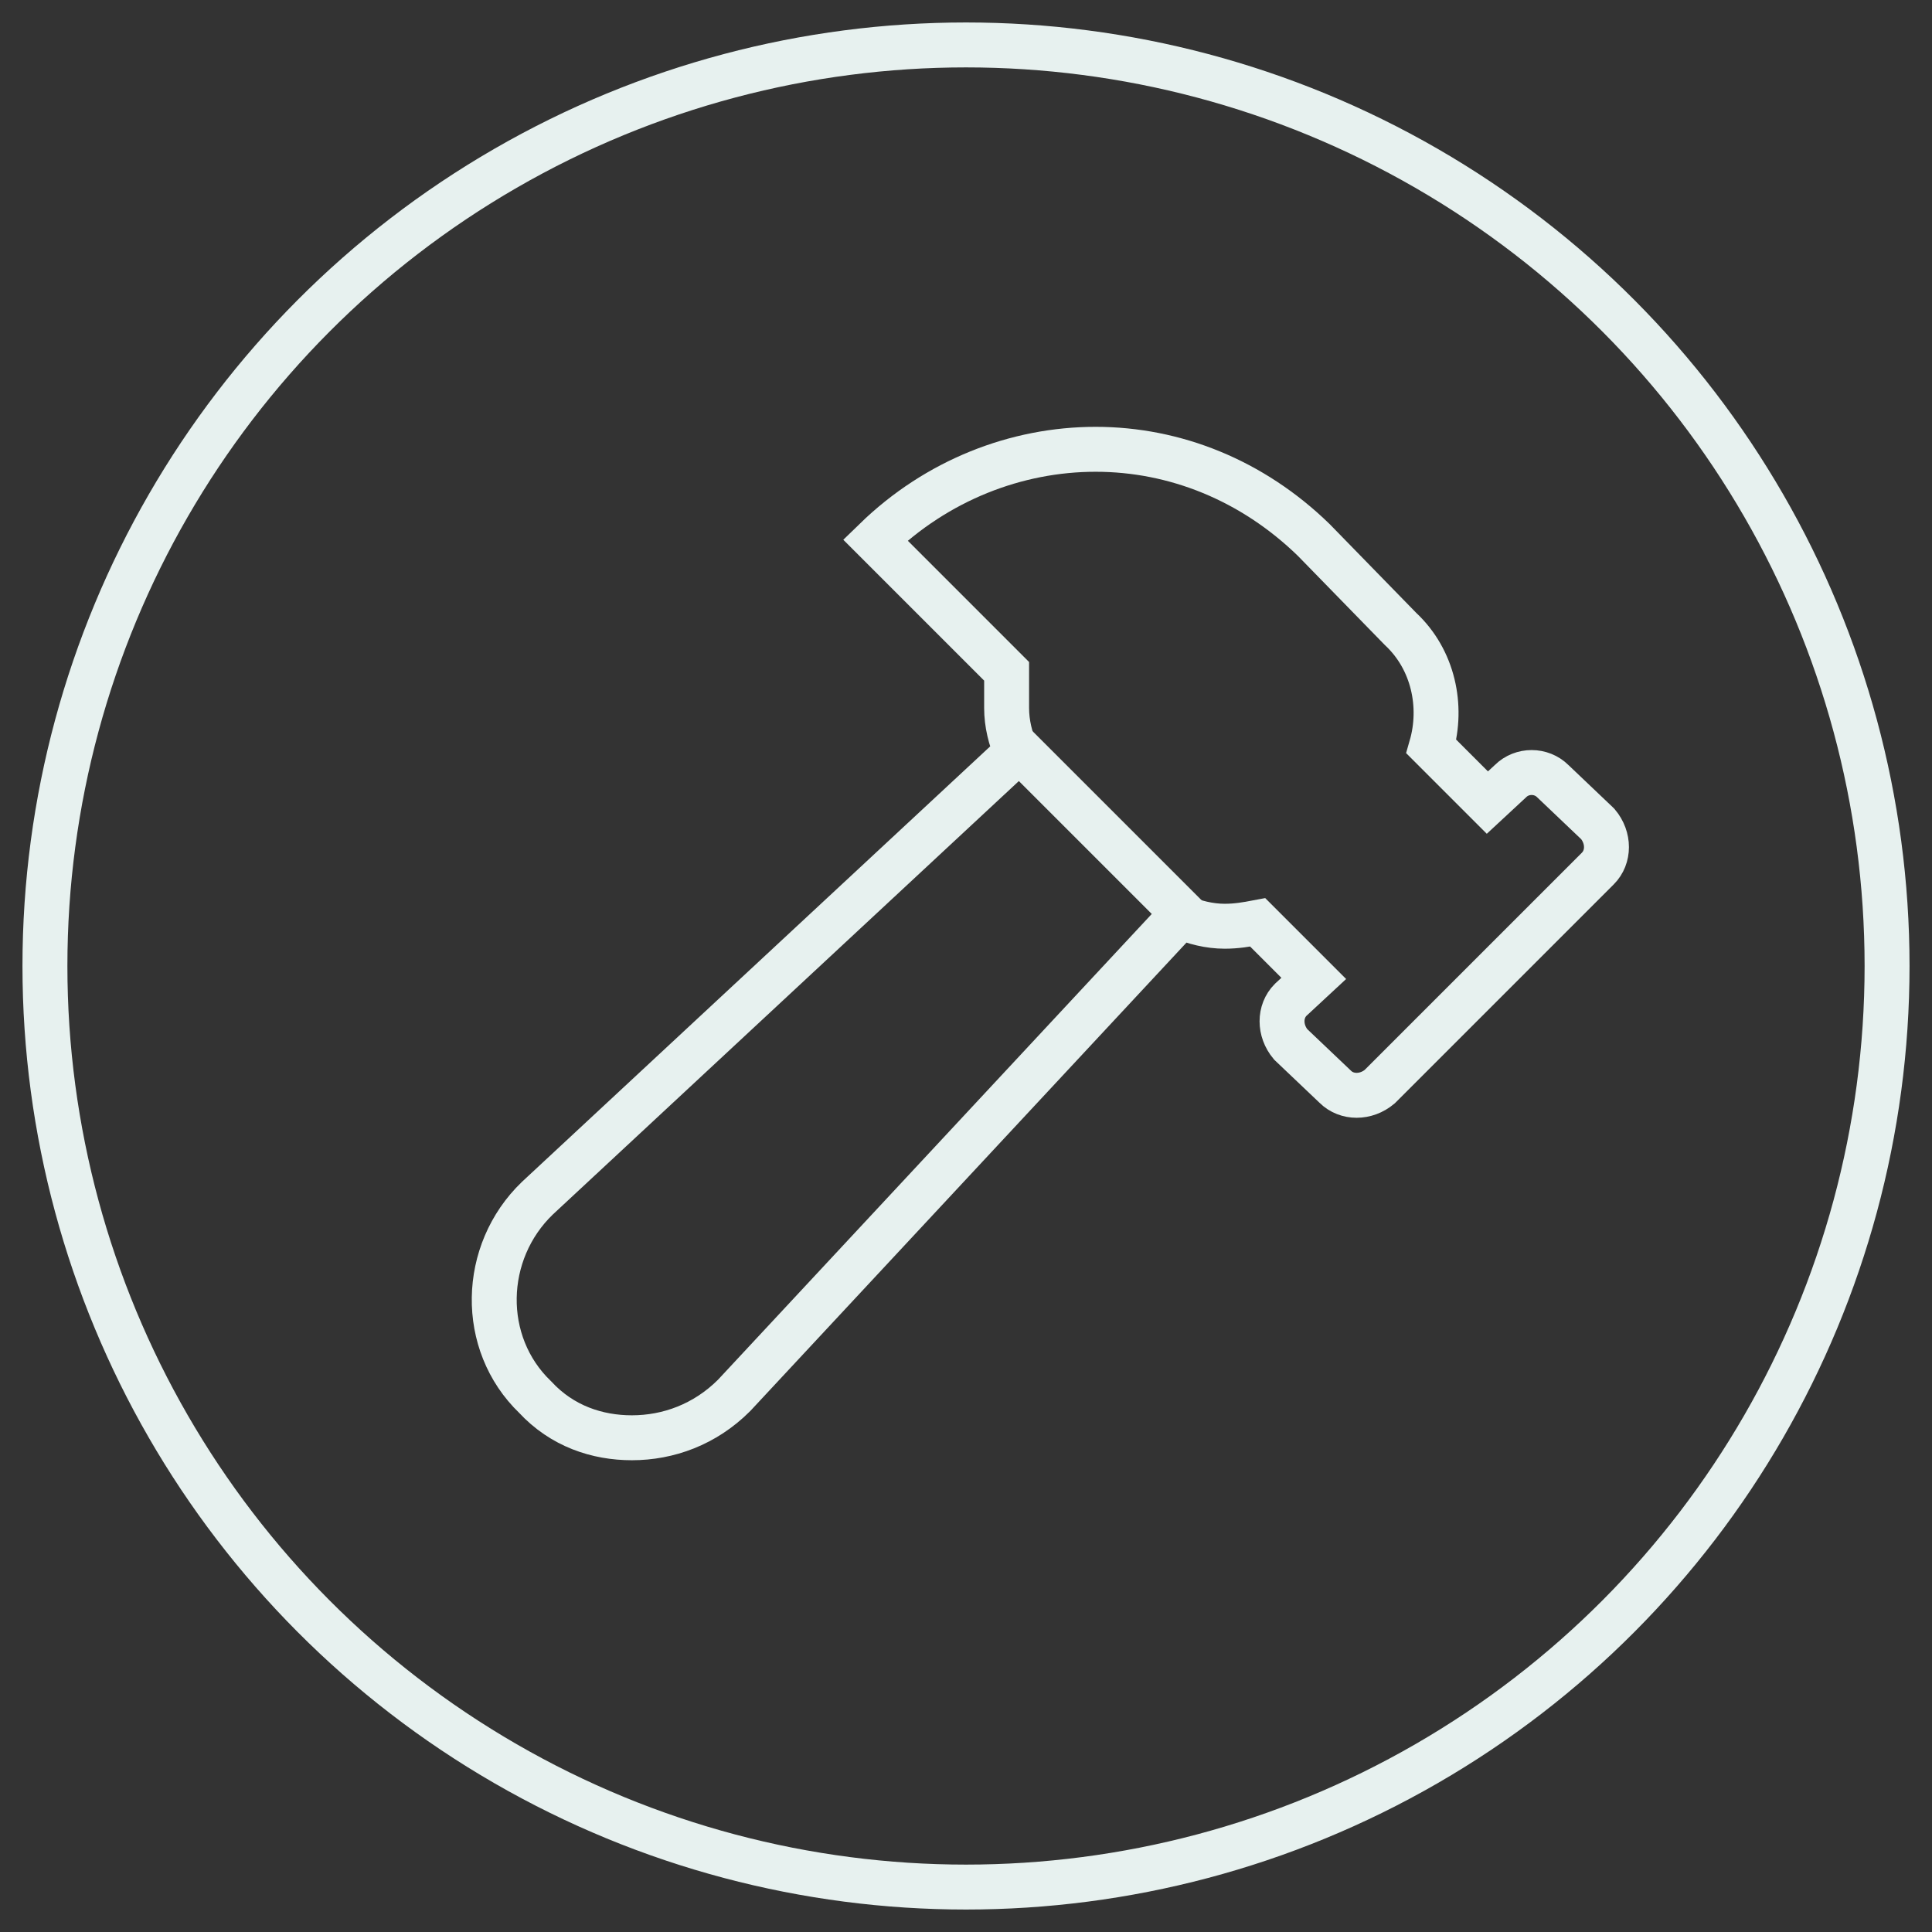 <svg xmlns="http://www.w3.org/2000/svg" fill="none" viewBox="0 0 43 43" height="43" width="43">
<rect x="0" y="0" width="43" height="43" fill="#333333" stroke="none"/>
<path stroke-miterlimit="10" stroke="#E7F1EF" d="M35.562 18.34C35.819 18.646 35.819 19.074 35.562 19.331L30.707 24.186C30.402 24.442 29.974 24.442 29.717 24.186L28.726 23.244C28.47 22.938 28.47 22.51 28.726 22.253L29.24 21.776L27.993 20.529C27.736 20.578 27.516 20.615 27.259 20.615C26.916 20.615 26.574 20.529 26.268 20.395L16.338 31.058C15.69 31.706 14.871 32 14.064 32C13.293 32 12.511 31.743 11.911 31.095C10.664 29.897 10.713 27.867 11.96 26.668L22.624 16.75C22.489 16.445 22.404 16.102 22.404 15.76V14.941L19.481 12.018C20.851 10.685 22.624 10 24.385 10C26.146 10 27.87 10.685 29.24 12.018L31.172 13.999C31.906 14.684 32.114 15.723 31.857 16.616L33.104 17.863L33.618 17.386C33.875 17.13 34.303 17.13 34.56 17.386L35.55 18.328L35.562 18.34Z"></path>
<path stroke="#E7F1EF" d="M26.5 20.5L22.5 16.5"></path>
<circle stroke="#E7F1EF" r="20.5" cy="21.5" cx="21.5"></circle>
</svg>
